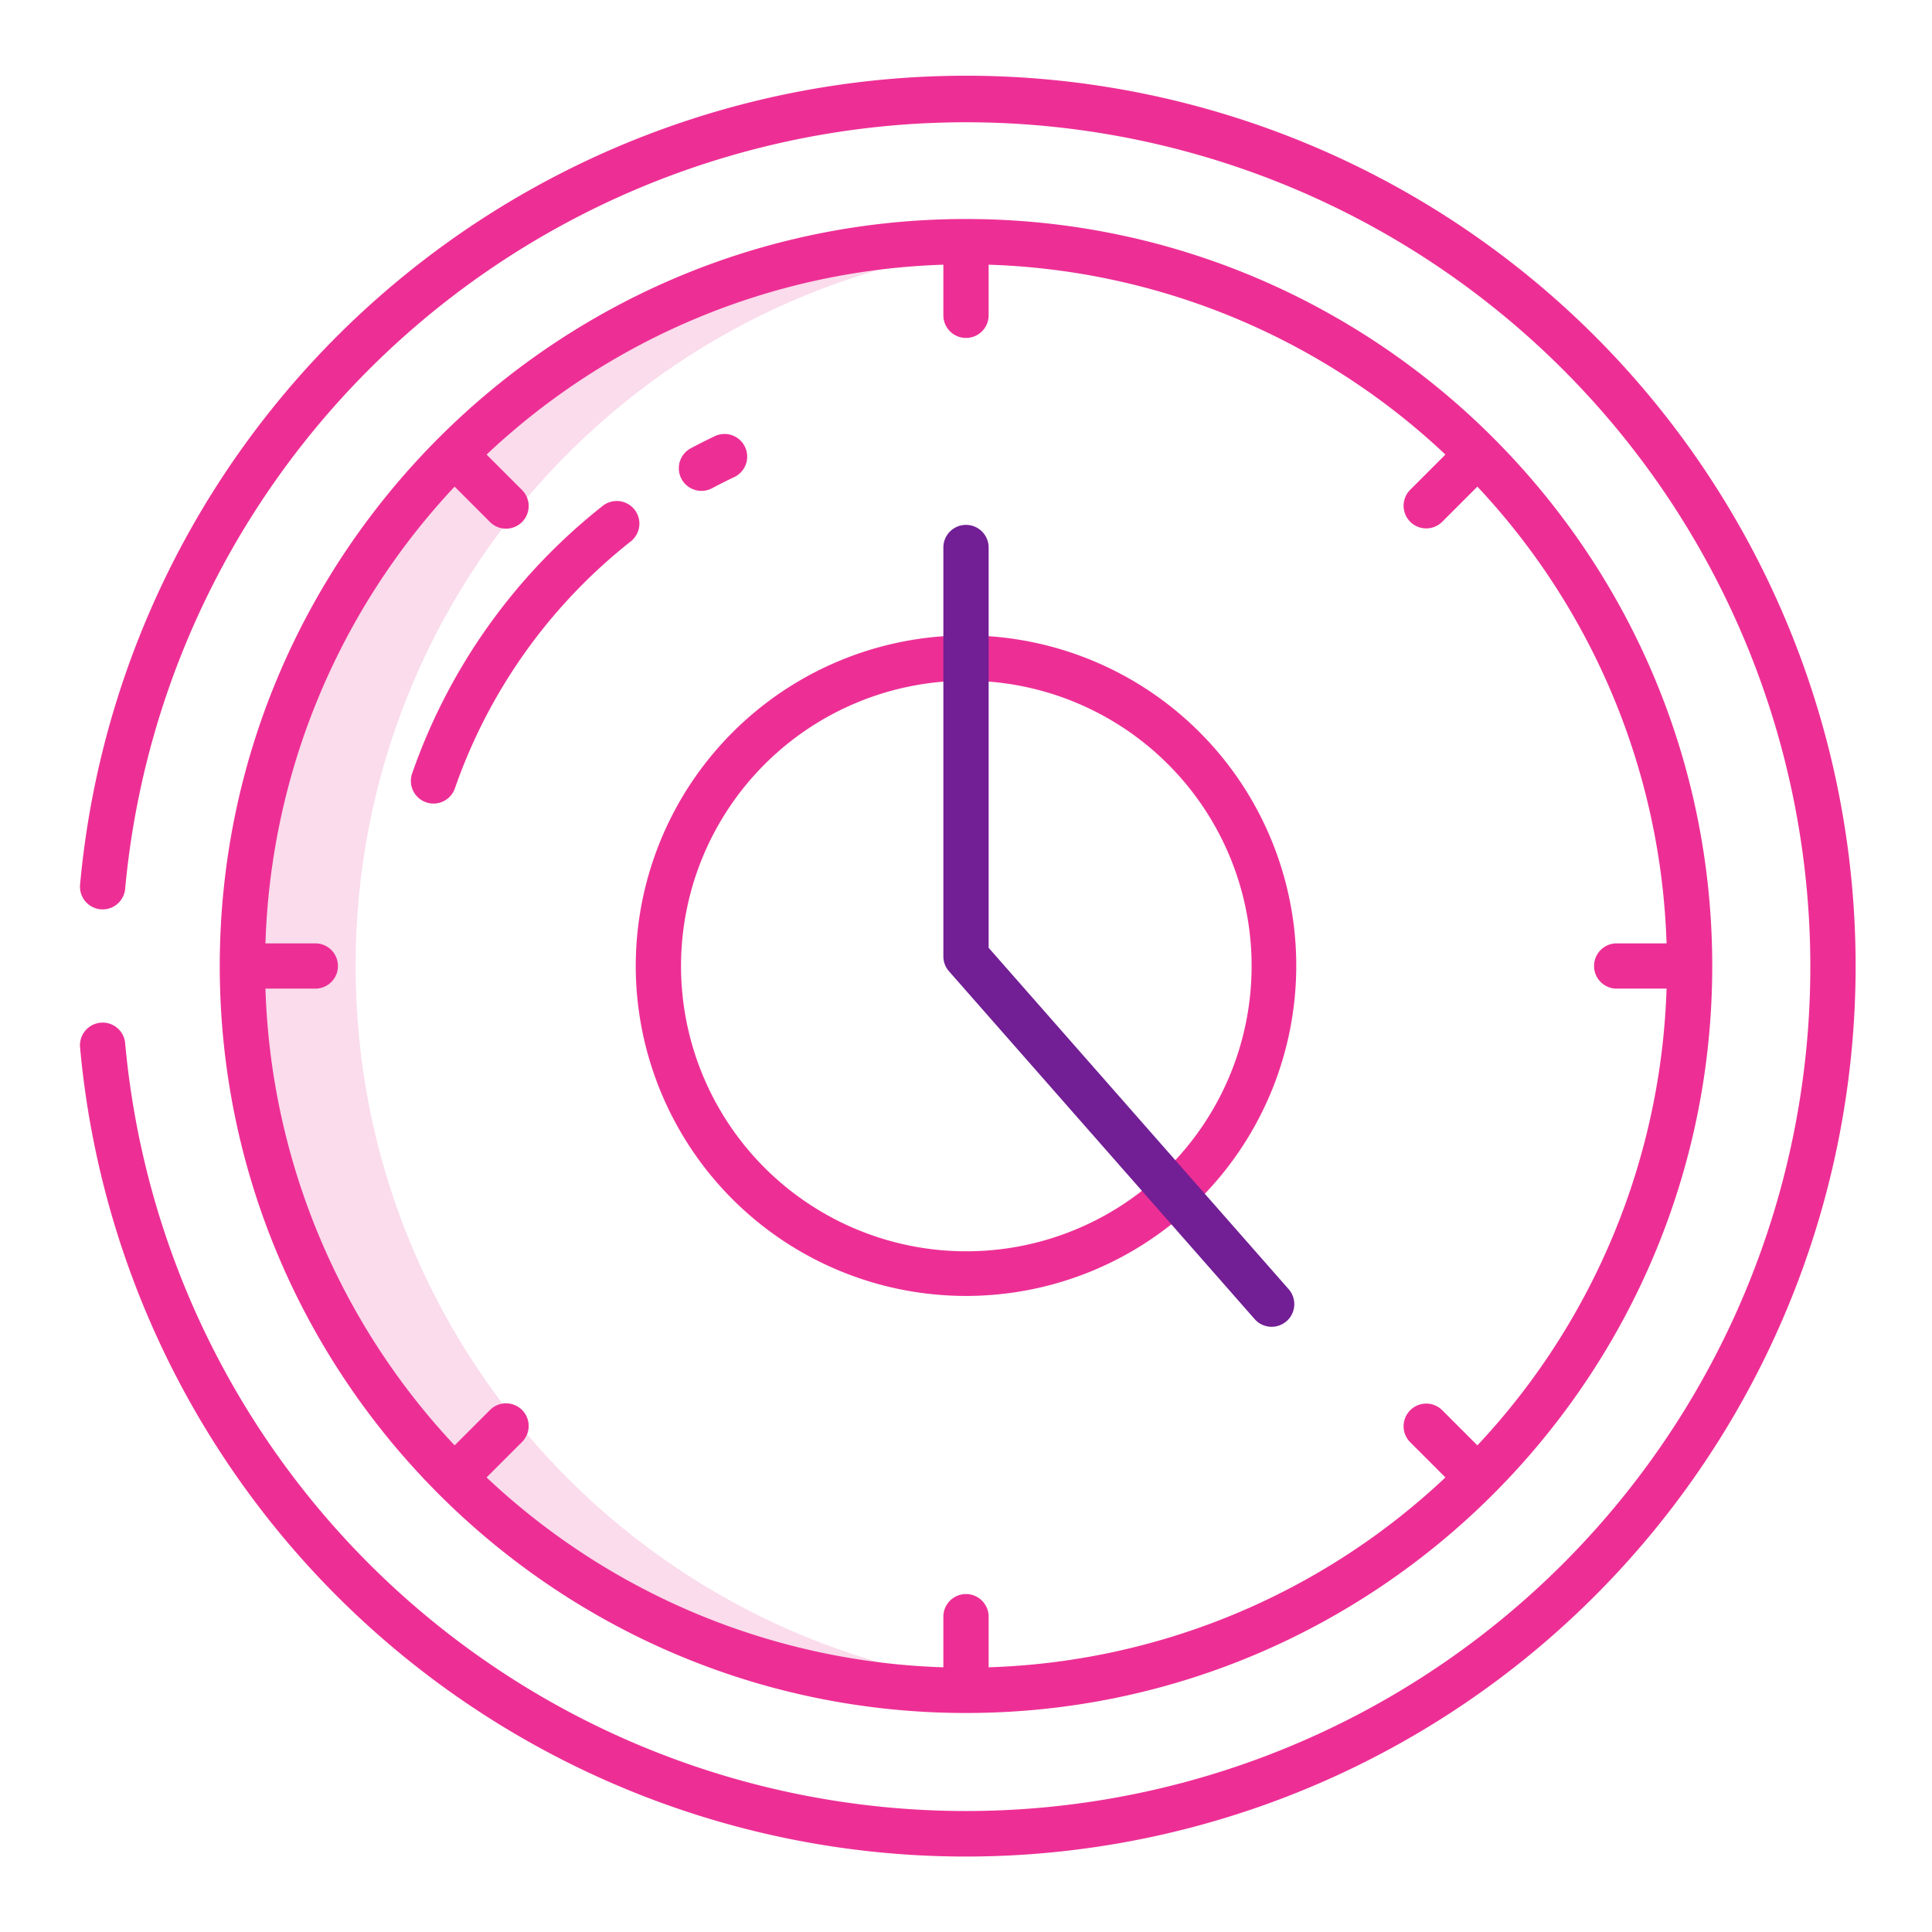<?xml version="1.0" encoding="UTF-8"?> <svg xmlns="http://www.w3.org/2000/svg" xmlns:xlink="http://www.w3.org/1999/xlink" version="1.1" width="512" height="512" x="0" y="0" viewBox="0 0 512 512" style="enable-background:new 0 0 512 512" xml:space="preserve" class=""> <g> <path fill="#fadcec" d="M271 64.621q-7.425-.574-15-.581C150.09 64.04 64.24 149.98 64.24 256S150.09 447.96 256 447.96q7.572 0 15-.582C172.1 439.719 94.24 356.967 94.24 256S172.1 72.281 271 64.621z" opacity="1" data-original="#d4e1f4" class=""></path> <g fill="#0635c9"> <path d="M256 453.961c109.046 0 197.761-88.8 197.761-197.961S365.046 58.039 256 58.039 58.239 146.844 58.239 256 146.954 453.961 256 453.961zm-135.522-325 9.346 9.347a6 6 0 1 0 8.485-8.485l-9.357-9.356A184.976 184.976 0 0 1 250 70.146v13.415a6 6 0 1 0 12 0V70.146a184.976 184.976 0 0 1 121.048 50.322l-9.357 9.356a6 6 0 0 0 8.485 8.485l9.346-9.347A185.367 185.367 0 0 1 441.654 250h-13.215a6 6 0 0 0 0 12h13.215a185.367 185.367 0 0 1-50.132 121.038l-9.346-9.347a6 6 0 0 0-8.485 8.485l9.357 9.356A184.976 184.976 0 0 1 262 441.854v-13.415a6 6 0 0 0-12 0v13.415a184.976 184.976 0 0 1-121.048-50.322l9.357-9.356a6 6 0 1 0-8.485-8.485l-9.346 9.347A185.367 185.367 0 0 1 70.346 262h13.215a6 6 0 1 0 0-12H70.346a185.367 185.367 0 0 1 50.132-121.038z" fill="#ed2f95" opacity="1" data-original="#0635c9" class=""></path> <path d="M168.479 256A87.521 87.521 0 1 0 256 168.394 87.662 87.662 0 0 0 168.479 256zM256 180.394A75.606 75.606 0 1 1 180.479 256 75.649 75.649 0 0 1 256 180.394zM112.916 212.618a5.991 5.991 0 0 0 7.637-3.7 143.309 143.309 0 0 1 46.66-65.479 6 6 0 0 0-7.438-9.416 155.284 155.284 0 0 0-50.556 70.955 6 6 0 0 0 3.697 7.64zM185.909 130.084a5.985 5.985 0 0 0 2.816-.705 141.46 141.46 0 0 1 5.863-2.951 6 6 0 1 0-5.149-10.84 155.923 155.923 0 0 0-6.355 3.2 6 6 0 0 0 2.825 11.3z" fill="#ed2f95" opacity="1" data-original="#0635c9" class=""></path> </g> <path fill="#721e95" d="M256 139.1a6 6 0 0 0-6 6v108.339a6 6 0 0 0 1.493 3.961l81 92.172a6 6 0 1 0 9.014-7.922L262 251.178V145.1a6 6 0 0 0-6-6z" opacity="1" data-original="#1ae5be" class=""></path> <path fill="#ed2f95" d="M422.709 89.125A235.749 235.749 0 0 0 21.22 234.466 6.006 6.006 0 0 0 27.2 241a5.985 5.985 0 0 0 5.964-5.447A223.772 223.772 0 1 1 414.22 414.4 223.752 223.752 0 0 1 33.168 276.447 5.985 5.985 0 0 0 27.2 271a6.006 6.006 0 0 0-5.984 6.534 235.694 235.694 0 0 0 401.493 145.341 236.168 236.168 0 0 0 0-333.75z" opacity="1" data-original="#0635c9" class=""></path> </g> </svg> 